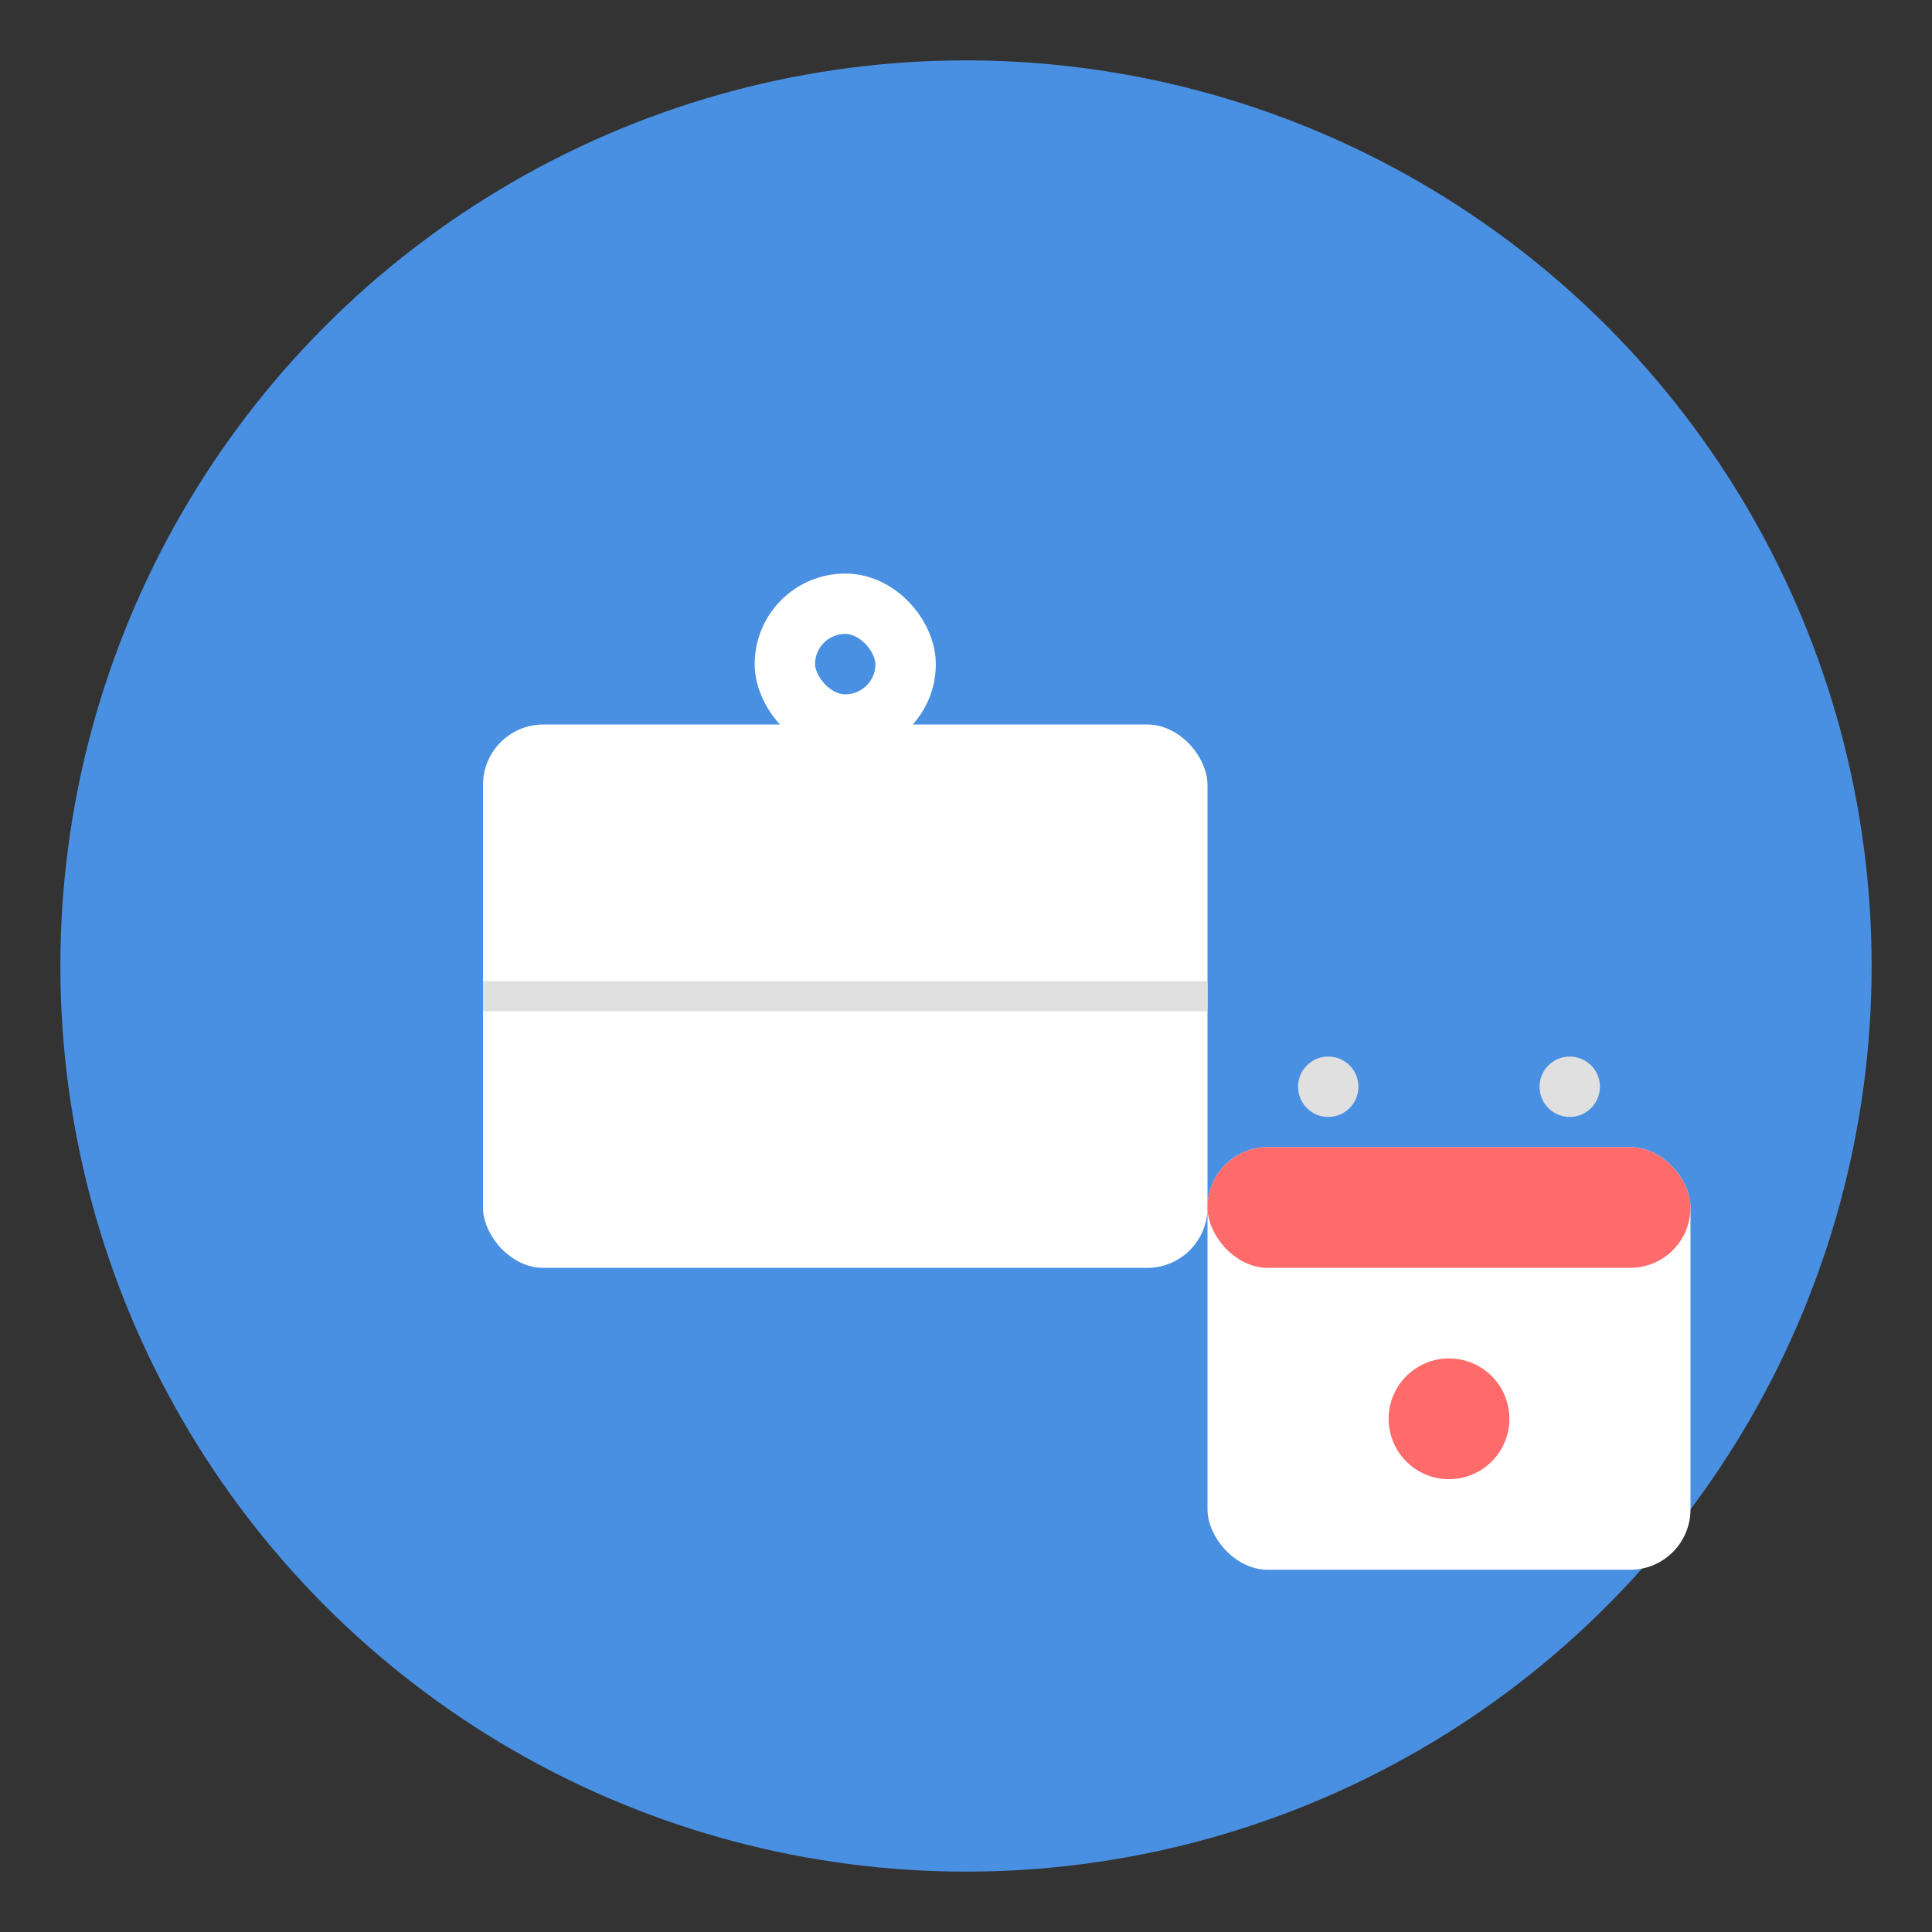 <svg width="64" height="64" viewBox="0 0 64 64" xmlns="http://www.w3.org/2000/svg">
  <rect x="0" y="0" width="64" height="64" fill="#333333" stroke="none"/>
  <!-- 背景円 -->
  <circle cx="32" cy="32" r="30" fill="#4A90E2"/>

  <!-- メインのスーツケース -->
  <g transform="translate(16, 20)">
    <!-- スーツケース本体 -->
    <rect x="0" y="4" width="24" height="18" rx="2" fill="#FFFFFF"/>
    <!-- ハンドル -->
    <rect x="10" y="0" width="4" height="4" rx="2" fill="none" stroke="#FFFFFF" stroke-width="2"/>
    <!-- 中央線 -->
    <line x1="0" y1="13" x2="24" y2="13" stroke="#E0E0E0" stroke-width="1"/>
  </g>

  <!-- 予約カレンダーアイコン（右下） -->
  <g transform="translate(40, 36)">
    <!-- カレンダー背景 -->
    <rect x="0" y="2" width="16" height="14" rx="2" fill="#FFFFFF"/>
    <!-- カレンダーヘッダー -->
    <rect x="0" y="2" width="16" height="4" rx="2" fill="#FF6B6B"/>
    <!-- 予約日マーク -->
    <circle cx="8" cy="11" r="2" fill="#FF6B6B"/>
    <!-- バインダーリング -->
    <circle cx="4" cy="0" r="1" fill="#E0E0E0"/>
    <circle cx="12" cy="0" r="1" fill="#E0E0E0"/>
  </g>
</svg>
